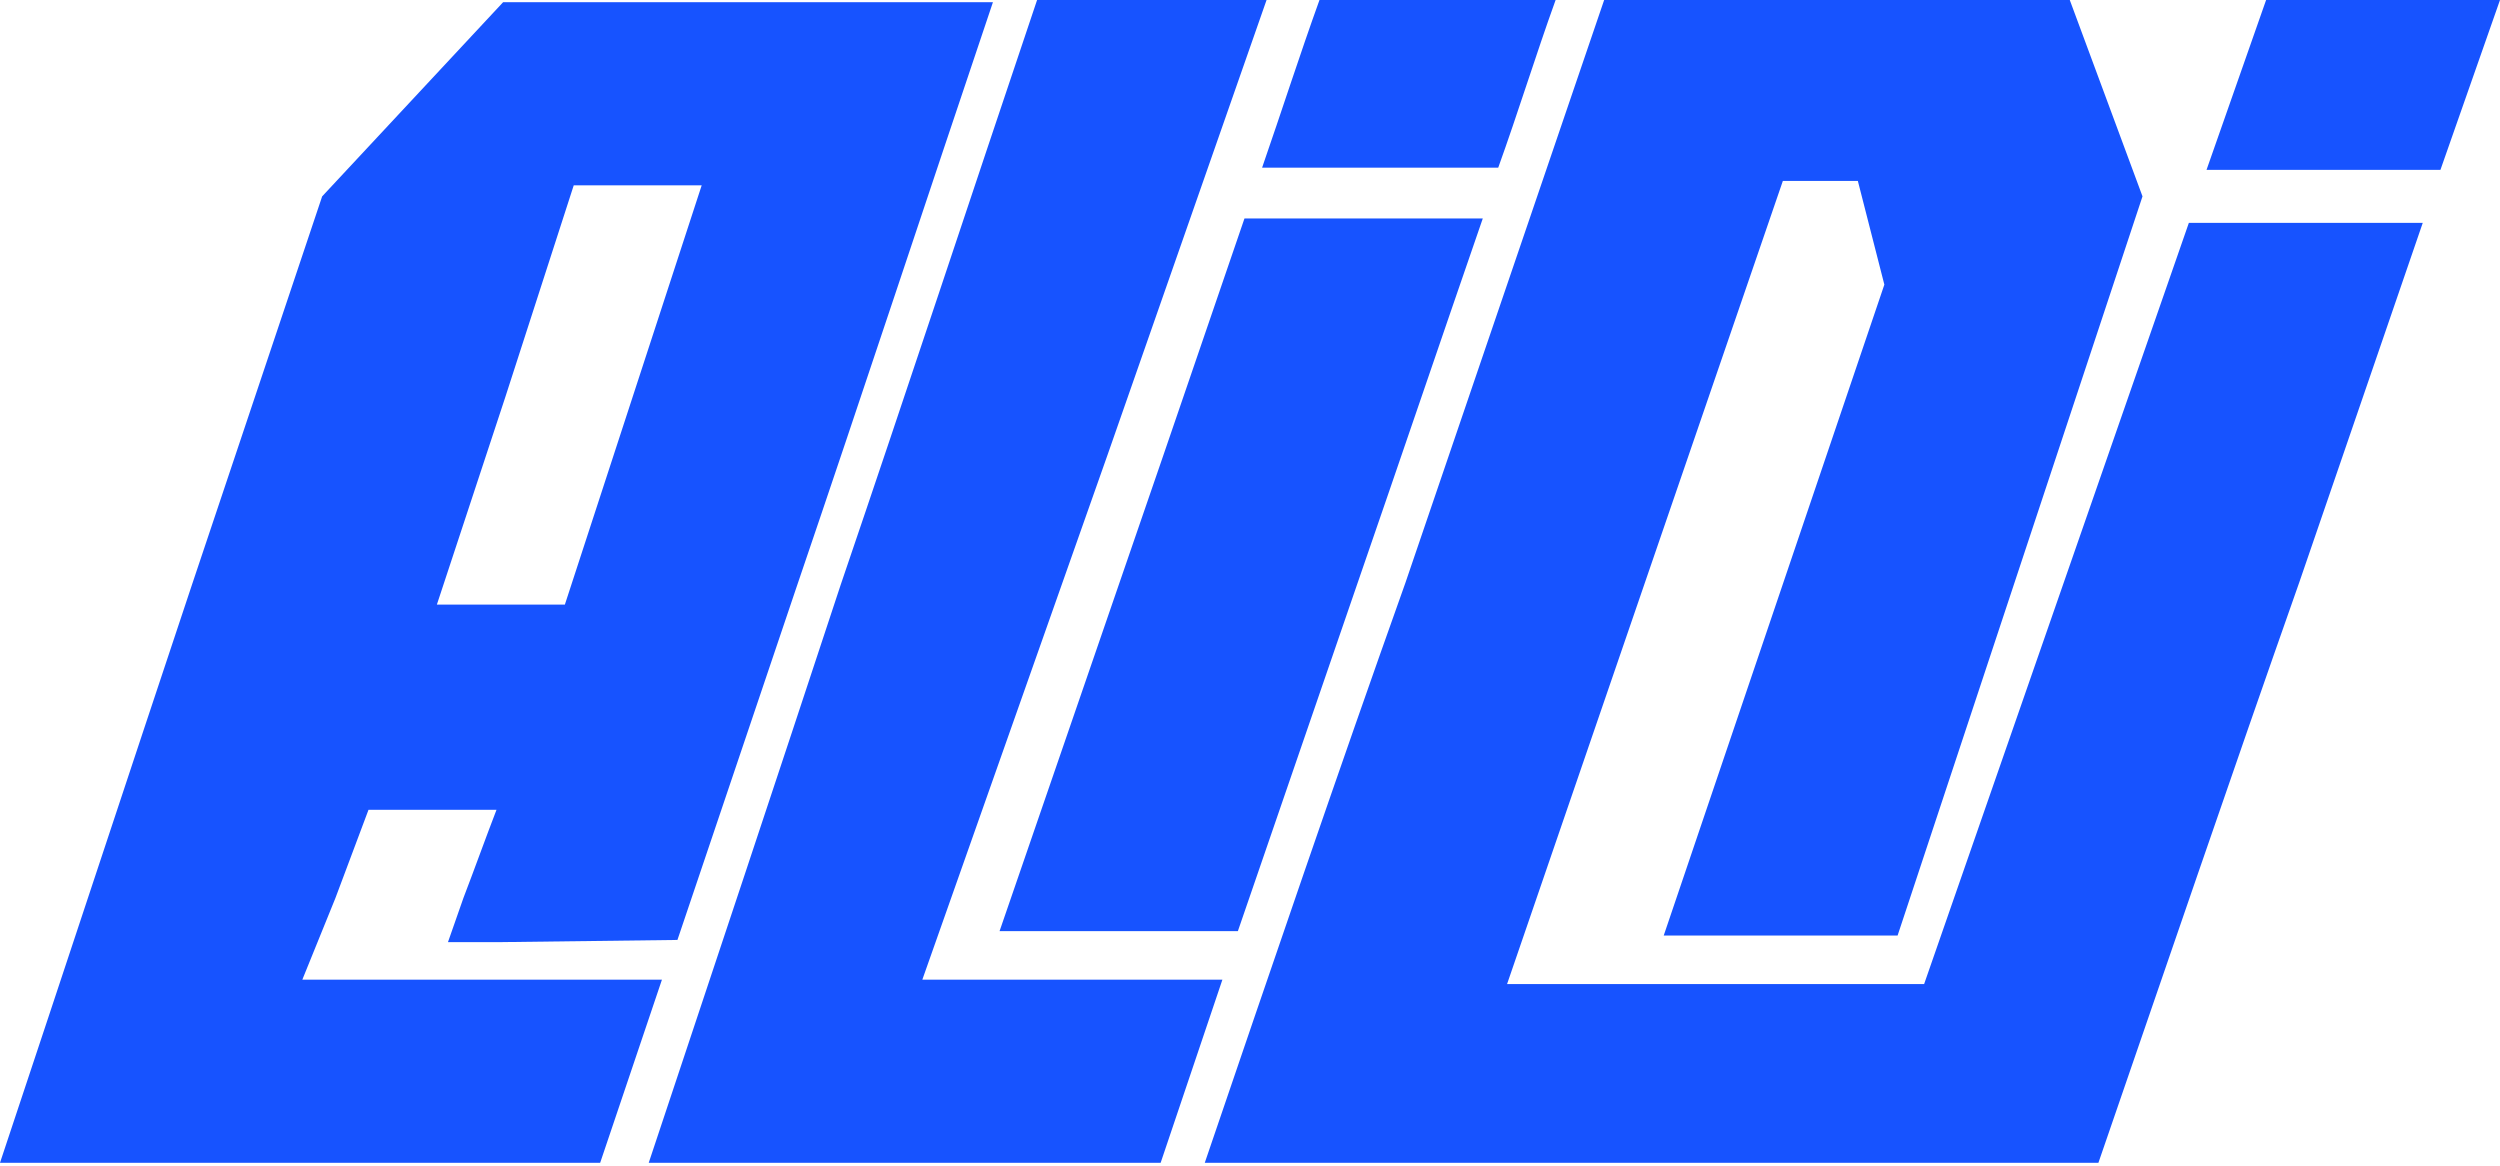 <?xml version="1.0" encoding="UTF-8"?> <svg xmlns="http://www.w3.org/2000/svg" width="163" height="76" viewBox="0 0 163 76" fill="none"><path fill-rule="evenodd" clip-rule="evenodd" d="M78.551 75.814H136.816C141.133 63.299 145.449 50.638 149.909 37.979L157.964 14.53H142.714L125.453 64.161H98.261L116.242 11.797H121.132L122.86 18.557L108.475 60.996H123.723L139.691 12.803L134.949 0H104.591L91.64 37.979C87.18 50.494 82.867 63.155 78.551 75.814ZM28.485 39.418H36.83L41.29 25.752L45.75 12.085H37.407L32.945 25.894L28.485 39.418ZM159.116 11.076L163 0H147.75L143.865 11.076H159.116ZM0 75.814H39.131L43.159 63.873H19.712L21.87 58.551L24.027 52.797H32.373C31.652 54.666 30.932 56.682 30.214 58.551L29.207 61.428H32.515L44.169 61.284L51.938 38.267C56.252 25.606 60.424 12.945 64.739 0.144H32.803L21.004 12.805L12.517 38.123C8.343 50.638 4.17 63.299 0 75.814ZM42.297 75.814H75.674L79.701 63.873H60.136L72.22 29.636L82.58 0H67.618C63.303 12.803 59.131 25.462 54.815 38.123C50.642 50.784 46.468 63.299 42.297 75.814ZM80.71 60.708L88.477 38.123C91.212 30.21 93.945 22.155 96.678 14.242H81.14L75.818 29.78L65.172 60.708H80.71ZM97.684 10.932C98.979 7.337 100.129 3.597 101.426 0H86.03C84.735 3.597 83.585 7.193 82.288 10.934H97.683L97.684 10.932Z" fill="#1753FF"></path></svg> 